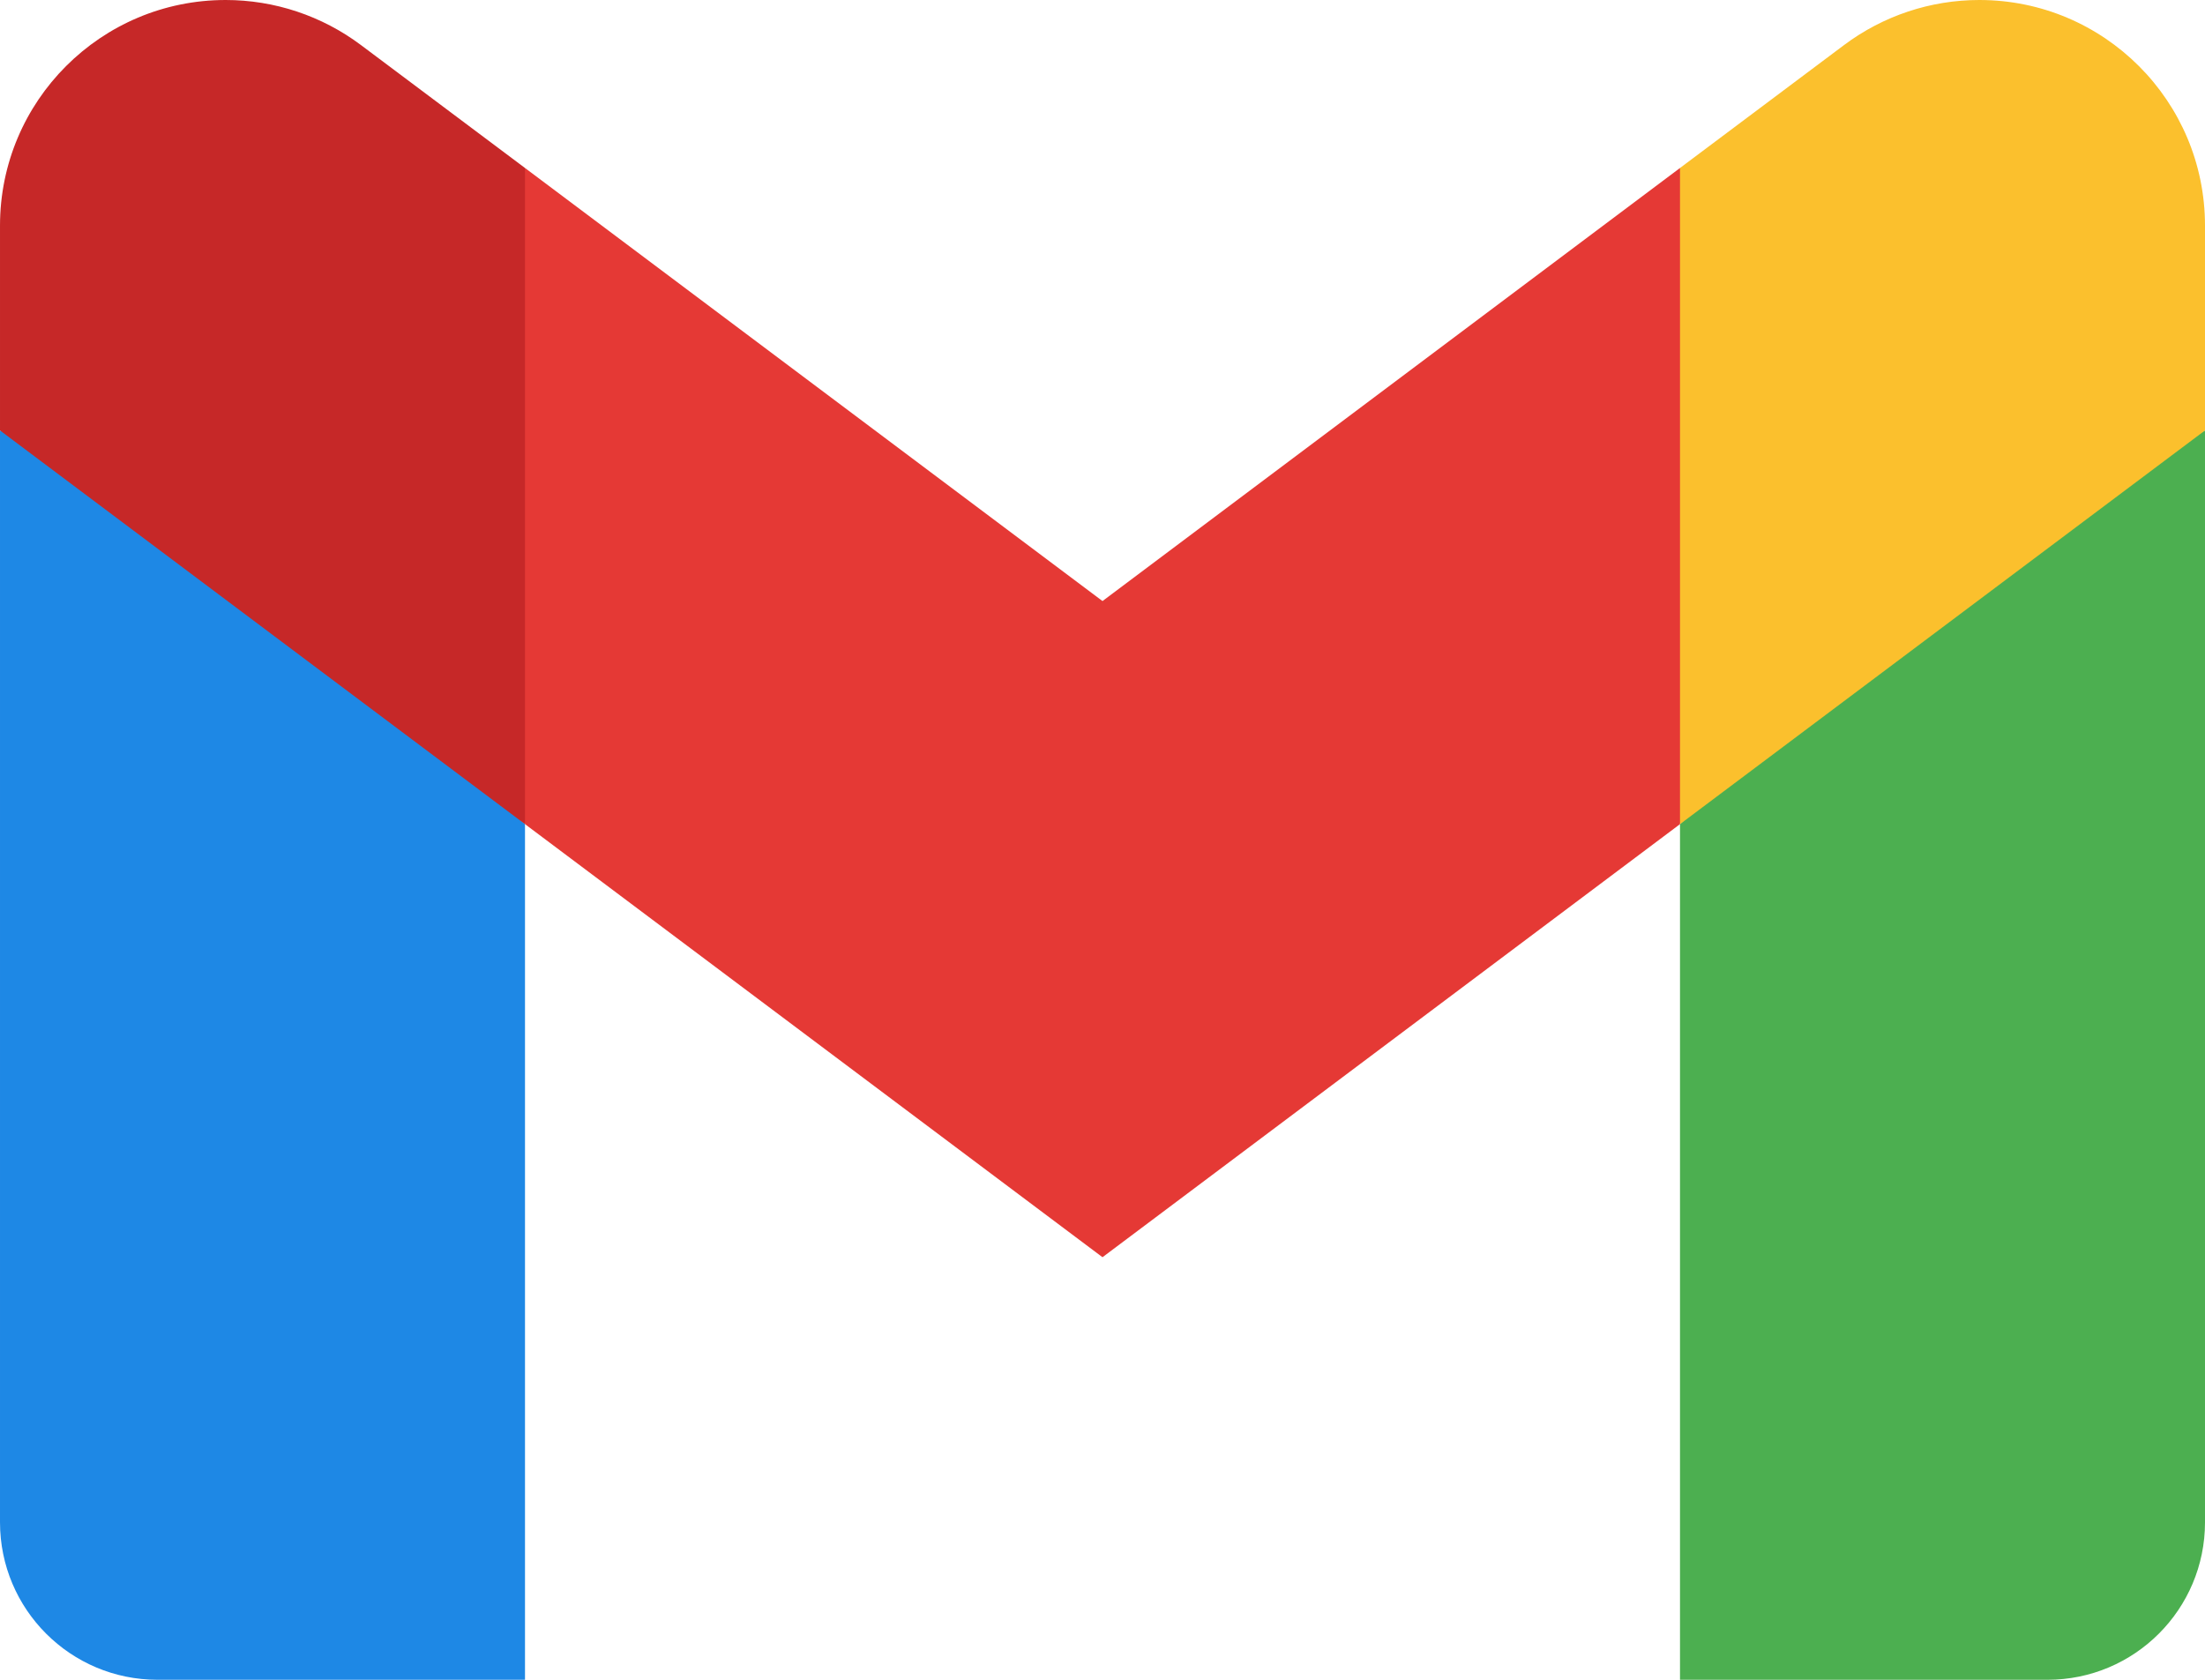 <?xml version="1.0" encoding="UTF-8" standalone="no"?>
<svg
   viewBox="0 0 224 170.667"
   width="42"
   height="32"
   fill-rule="nonzero"
   version="1.1"
   id="svg7"
   sodipodi:docname="Gmail-new.svg"
   inkscape:version="1.4 (86a8ad7, 2024-10-11)"
   xmlns:inkscape="http://www.inkscape.org/namespaces/inkscape"
   xmlns:sodipodi="http://sodipodi.sourceforge.net/DTD/sodipodi-0.dtd"
   xmlns="http://www.w3.org/2000/svg"
   xmlns:svg="http://www.w3.org/2000/svg">
  <defs
     id="defs7" />
  <sodipodi:namedview
     id="namedview7"
     pagecolor="#505050"
     bordercolor="#ffffff"
     borderopacity="1"
     inkscape:showpageshadow="0"
     inkscape:pageopacity="0"
     inkscape:pagecheckerboard="1"
     inkscape:deskcolor="#505050"
     inkscape:zoom="16.8125"
     inkscape:cx="21.026022"
     inkscape:cy="16.02974"
     inkscape:window-width="1920"
     inkscape:window-height="1009"
     inkscape:window-x="-8"
     inkscape:window-y="-8"
     inkscape:window-maximized="1"
     inkscape:current-layer="svg7" />
  <path
     d="M 224,43.733 197.333,58.4 170.667,83.733 v 86.933 h 37.333 c 8.837,0 16,-7.163 16,-16 z"
     fill="#4caf50"
     id="path1"
     style="font-family:none;mix-blend-mode:normal;fill-rule:nonzero;stroke:none;stroke-width:5.333;stroke-linecap:butt;stroke-linejoin:miter;stroke-miterlimit:10;stroke-dasharray:none;stroke-dashoffset:0" />
  <path
     d="M 0,43.733 19.275,52.853 53.333,83.733 v 86.933 H 16 C 7.163,170.667 0,163.504 0,154.667 Z"
     fill="#1e88e5"
     id="path2"
     style="font-family:none;mix-blend-mode:normal;fill-rule:nonzero;stroke:none;stroke-width:5.333;stroke-linecap:butt;stroke-linejoin:miter;stroke-miterlimit:10;stroke-dasharray:none;stroke-dashoffset:0" />
  <path
     d="M 170.667,17.067 112,61.067 53.333,17.067 48,48 l 5.333,35.733 58.667,44 58.667,-44 5.333,-35.733 z"
     fill="#e53935"
     id="path3"
     style="font-family:none;mix-blend-mode:normal;fill-rule:nonzero;stroke:none;stroke-width:5.333;stroke-linecap:butt;stroke-linejoin:miter;stroke-miterlimit:10;stroke-dasharray:none;stroke-dashoffset:0" />
  <path
     d="M 0,22.923 V 43.733 L 53.333,83.733 V 17.067 L 36.672,4.581 C 32.704,1.605 27.883,0 22.923,0 V 0 C 10.261,0 0,10.261 0,22.923 Z"
     fill="#c62828"
     id="path4"
     style="font-family:none;mix-blend-mode:normal;fill-rule:nonzero;stroke:none;stroke-width:5.333;stroke-linecap:butt;stroke-linejoin:miter;stroke-miterlimit:10;stroke-dasharray:none;stroke-dashoffset:0" />
  <path
     d="M 224,22.923 V 43.733 L 170.667,83.733 V 17.067 L 187.328,4.581 C 191.296,1.605 196.117,0 201.077,0 v 0 c 12.661,0 22.923,10.261 22.923,22.923 z"
     fill="#fbc02d"
     id="path5"
     style="font-family:none;mix-blend-mode:normal;fill-rule:nonzero;stroke:none;stroke-width:5.333;stroke-linecap:butt;stroke-linejoin:miter;stroke-miterlimit:10;stroke-dasharray:none;stroke-dashoffset:0" />
</svg>
